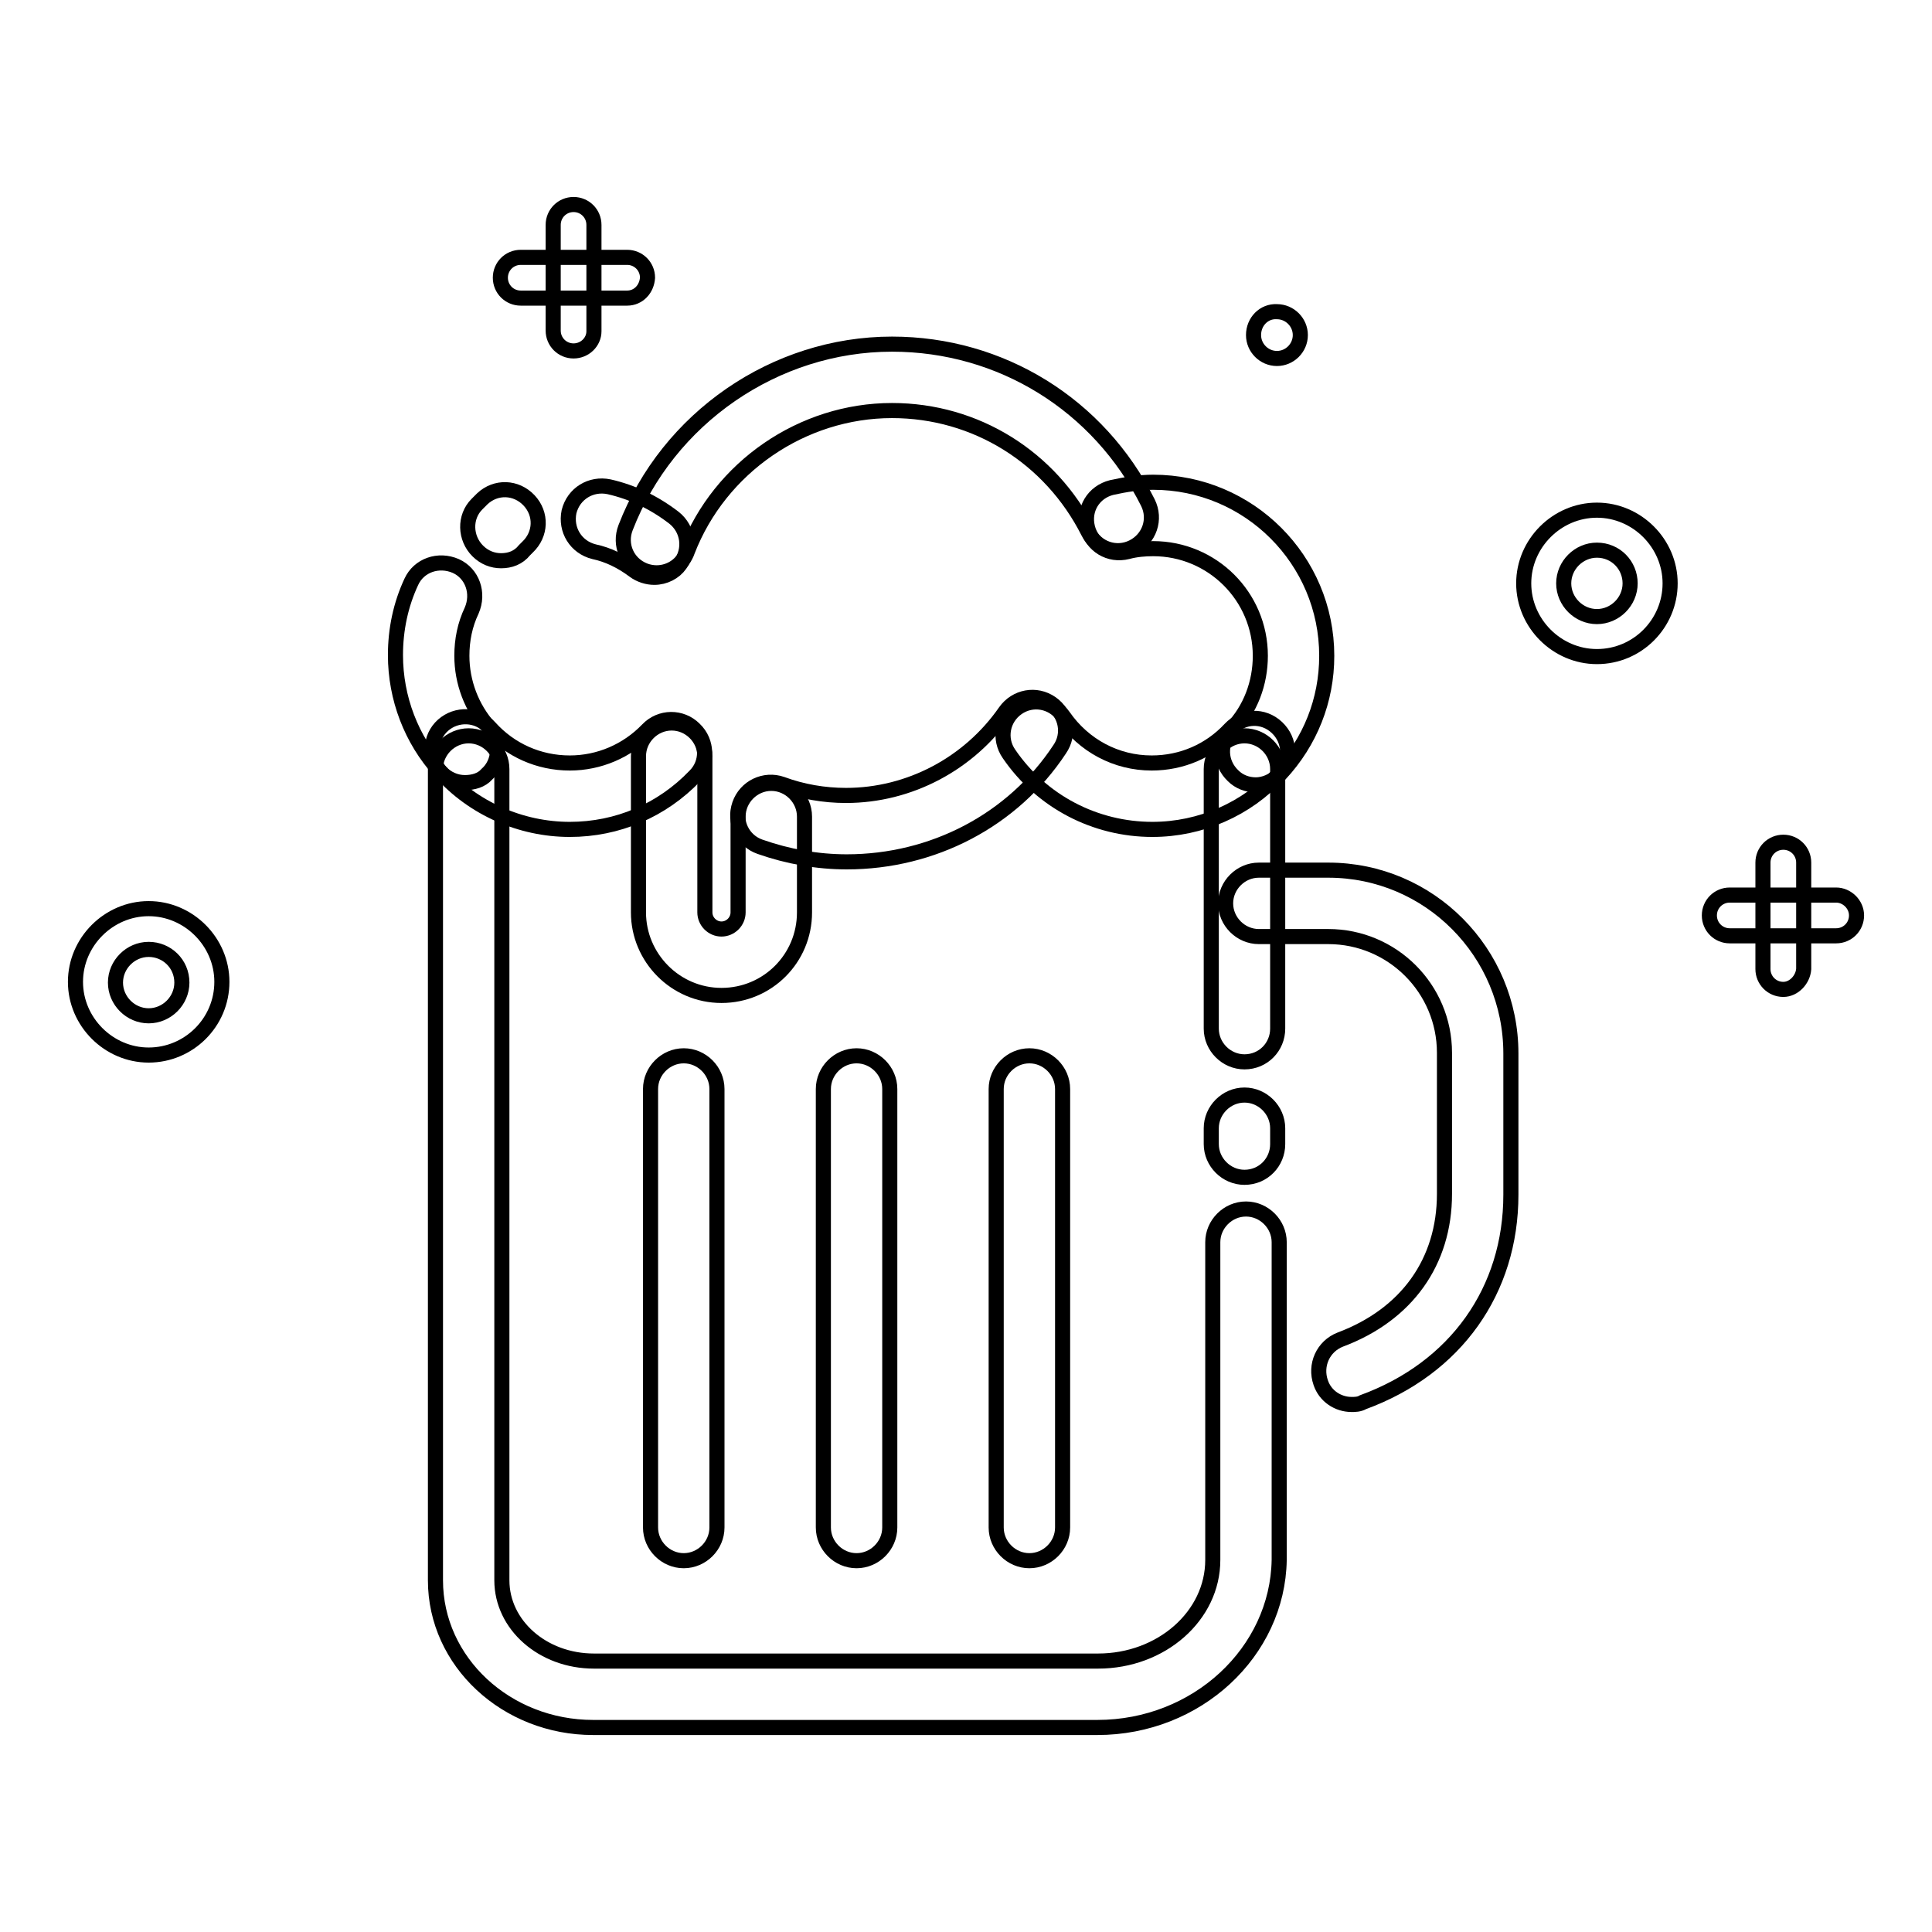 <?xml version="1.0" encoding="utf-8"?>
<!-- Svg Vector Icons : http://www.onlinewebfonts.com/icon -->
<!DOCTYPE svg PUBLIC "-//W3C//DTD SVG 1.1//EN" "http://www.w3.org/Graphics/SVG/1.1/DTD/svg11.dtd">
<svg version="1.1" xmlns="http://www.w3.org/2000/svg" xmlns:xlink="http://www.w3.org/1999/xlink" x="0px" y="0px" viewBox="0 0 256 256" enable-background="new 0 0 256 256" xml:space="preserve">
<g> <path stroke-width="2" fill-opacity="0" stroke="#000000"  d="M243.3,124h-14.1c-1.5,0-2.7-1.2-2.7-2.7c0-1.5,1.2-2.7,2.7-2.7h14.1c1.4,0,2.7,1.2,2.7,2.7 C246,122.8,244.8,124,243.3,124z"/> <path stroke-width="2" fill-opacity="0" stroke="#000000"  d="M236.3,131.1c-1.5,0-2.7-1.2-2.7-2.7v-14.1c0-1.5,1.2-2.7,2.7-2.7c1.5,0,2.7,1.2,2.7,2.7v14.1 C238.9,129.8,237.7,131.1,236.3,131.1z M211.6,87c-5.3,0-9.7-4.4-9.7-9.7s4.4-9.7,9.7-9.7s9.7,4.4,9.7,9.7S217,87,211.6,87z  M211.6,72.9c-2.4,0-4.4,2-4.4,4.4c0,2.4,2,4.4,4.4,4.4c2.4,0,4.4-2,4.4-4.4C216,74.9,214.1,72.9,211.6,72.9z M83.1,39.5H69 c-1.5,0-2.7-1.2-2.7-2.7c0-1.5,1.2-2.7,2.7-2.7h14.1c1.5,0,2.7,1.2,2.7,2.7C85.7,38.3,84.6,39.5,83.1,39.5z"/> <path stroke-width="2" fill-opacity="0" stroke="#000000"  d="M76,46.5c-1.5,0-2.7-1.2-2.7-2.7V29.8c0-1.5,1.2-2.7,2.7-2.7c1.5,0,2.7,1.2,2.7,2.7v14.1 C78.7,45.3,77.5,46.5,76,46.5z M19.7,139.8c-5.3,0-9.7-4.4-9.7-9.7c0-5.3,4.4-9.7,9.7-9.7s9.7,4.4,9.7,9.7 C29.4,135.5,25,139.8,19.7,139.8z M19.7,125.8c-2.4,0-4.4,2-4.4,4.4c0,2.4,2,4.4,4.4,4.4s4.4-2,4.4-4.4 C24.1,127.7,22.1,125.8,19.7,125.8z"/> <path stroke-width="2" fill-opacity="0" stroke="#000000"  d="M166.1,44.4c0,1.7,1.4,3.1,3.1,3.1c1.7,0,3.1-1.4,3.1-3.1l0,0c0-1.7-1.4-3.1-3.1-3.1 C167.5,41.2,166.1,42.6,166.1,44.4L166.1,44.4z"/> <path stroke-width="2" fill-opacity="0" stroke="#000000"  d="M164.9,156c-2.4,0-4.4-2-4.4-4.4v-2.1c0-2.4,2-4.4,4.4-4.4c2.4,0,4.4,2,4.4,4.4v2.1 C169.3,154,167.4,156,164.9,156z M164.9,140.7c-2.4,0-4.4-2-4.4-4.4v-34.4c0-2.4,2-4.4,4.4-4.4c2.4,0,4.4,2,4.4,4.4v34.4 C169.3,138.7,167.4,140.7,164.9,140.7z M90.6,206.8c-2.4,0-4.4-2-4.4-4.4v-58.1c0-2.4,2-4.4,4.4-4.4s4.4,2,4.4,4.4v58.1 C95,204.8,93,206.8,90.6,206.8z M113.5,206.8c-2.4,0-4.4-2-4.4-4.4v-58.1c0-2.4,2-4.4,4.4-4.4c2.4,0,4.4,2,4.4,4.4v58.1 C117.9,204.8,115.9,206.8,113.5,206.8z M136.4,206.8c-2.4,0-4.4-2-4.4-4.4v-58.1c0-2.4,2-4.4,4.4-4.4s4.4,2,4.4,4.4v58.1 C140.8,204.8,138.8,206.8,136.4,206.8z"/> <path stroke-width="2" fill-opacity="0" stroke="#000000"  d="M145.4,228.9H78.6c-11.5,0-20.9-8.7-20.9-19.5V101.9c0-2.4,2-4.4,4.4-4.4c2.4,0,4.4,2,4.4,4.4v107.5 c0,5.9,5.4,10.7,12.2,10.7h66.8c8.4,0,15.2-6,15.2-13.4v-42.1c0-2.4,2-4.4,4.4-4.4s4.4,2,4.4,4.4v42.1 C169.3,218.9,158.6,228.9,145.4,228.9L145.4,228.9z"/> <path stroke-width="2" fill-opacity="0" stroke="#000000"  d="M179.1,186.1c-1.8,0-3.5-1.1-4.1-2.9c-0.8-2.3,0.3-4.8,2.6-5.7c8.8-3.3,13.8-10.3,13.8-19.3v-18.7 c0-8.5-6.9-15.4-15.4-15.4h-9.2c-2.4,0-4.4-2-4.4-4.4s2-4.4,4.4-4.4h9.2c13.4,0,24.2,10.9,24.2,24.3v18.7c0,12.7-7.3,23-19.6,27.5 C180.1,186.1,179.5,186.1,179.1,186.1L179.1,186.1z"/> <path stroke-width="2" fill-opacity="0" stroke="#000000"  d="M61.6,103.7c-1.2,0-2.4-0.5-3.3-1.5c-3.8-4.2-5.9-9.7-5.9-15.4c0-3.4,0.7-6.7,2.1-9.7 c1-2.2,3.6-3.1,5.9-2.1c2.2,1,3.1,3.6,2.1,5.9c-0.9,1.9-1.3,3.9-1.3,6c0,3.5,1.3,6.9,3.6,9.5c1.6,1.8,1.5,4.6-0.3,6.2 C63.8,103.4,62.7,103.7,61.6,103.7z M86.7,76.5c-0.9,0-1.9-0.3-2.7-0.9c-1.6-1.2-3.4-2.1-5.3-2.5c-2.4-0.6-3.8-2.9-3.3-5.3 c0.6-2.4,2.9-3.8,5.3-3.3c3.1,0.7,6,2.1,8.6,4.1c1.9,1.5,2.3,4.2,0.8,6.2C89.4,75.8,88.1,76.5,86.7,76.5z"/> <path stroke-width="2" fill-opacity="0" stroke="#000000"  d="M87,75.9c-0.5,0-1.1-0.1-1.6-0.3c-2.3-0.9-3.4-3.4-2.5-5.7c5.6-14.5,19.8-24.3,35.3-24.3 c14.4,0,27.4,8,33.9,21c1.1,2.2,0.2,4.8-2,5.9c-2.2,1.1-4.8,0.2-5.9-2c-5-9.9-14.9-16.1-26-16.1c-11.9,0-22.8,7.5-27.1,18.6 C90.5,74.8,88.8,75.9,87,75.9L87,75.9z M66.4,74.3c-1.1,0-2.2-0.4-3.1-1.3c-1.7-1.7-1.8-4.5-0.1-6.2l0.7-0.7 c1.8-1.7,4.5-1.6,6.2,0.2c1.7,1.8,1.6,4.5-0.2,6.2c-0.1,0.1-0.3,0.3-0.4,0.4C68.7,73.9,67.6,74.3,66.4,74.3z M75.5,109.9 c-6.5,0-12.8-2.8-17.1-7.6c-1.6-1.8-1.5-4.6,0.3-6.2c1.8-1.6,4.6-1.5,6.2,0.3c2.7,3,6.5,4.7,10.6,4.7c3.9,0,7.6-1.6,10.3-4.4 c1.7-1.8,4.5-1.8,6.2-0.1c1.8,1.7,1.8,4.5,0.1,6.2C87.7,107.4,81.8,109.9,75.5,109.9z"/> <path stroke-width="2" fill-opacity="0" stroke="#000000"  d="M95.6,131.9c-6.1,0-11-5-11-11v-20.7c0-2.4,2-4.4,4.4-4.4c2.4,0,4.4,2,4.4,4.4v20.7c0,1.2,1,2.2,2.2,2.2 c1.2,0,2.2-1,2.2-2.2v-12.7c0-2.4,2-4.4,4.4-4.4c2.4,0,4.4,2,4.4,4.4v12.7C106.6,127,101.7,131.9,95.6,131.9L95.6,131.9z  M166.4,104c-1.1,0-2.2-0.4-3-1.2c-1.8-1.7-1.9-4.4-0.2-6.2c2.5-2.6,3.8-6.1,3.8-9.7c0-7.9-6.4-14.2-14.2-14.2 c-1.1,0-2.3,0.1-3.4,0.4c-2.4,0.6-4.7-0.8-5.3-3.2c-0.6-2.4,0.8-4.7,3.2-5.3c1.8-0.4,3.7-0.7,5.5-0.7c12.7,0,23,10.3,23,23 c0,5.9-2.2,11.4-6.2,15.7C168.7,103.5,167.5,104,166.4,104L166.4,104z"/> <path stroke-width="2" fill-opacity="0" stroke="#000000"  d="M152.7,109.9c-7.6,0-14.7-3.7-19-10c-1.4-2-0.9-4.7,1.1-6.1c2-1.4,4.7-0.9,6.1,1.1c2.7,3.9,7,6.2,11.7,6.2 c4,0,7.7-1.6,10.4-4.5c1.7-1.8,4.4-1.9,6.2-0.2c1.8,1.7,1.9,4.4,0.2,6.2C165.2,107.2,159.1,109.9,152.7,109.9z"/> <path stroke-width="2" fill-opacity="0" stroke="#000000"  d="M112.2,114.2c-3.9,0-7.8-0.7-11.5-2c-2.3-0.8-3.5-3.3-2.7-5.6c0.8-2.3,3.3-3.5,5.6-2.7 c2.7,1,5.6,1.5,8.5,1.5c8.4,0,16.3-4.2,21.1-11.1c1.4-2,4.1-2.5,6.1-1.1c2,1.4,2.5,4.1,1.1,6.1 C134.2,108.7,123.6,114.2,112.2,114.2L112.2,114.2z"/></g>
</svg>